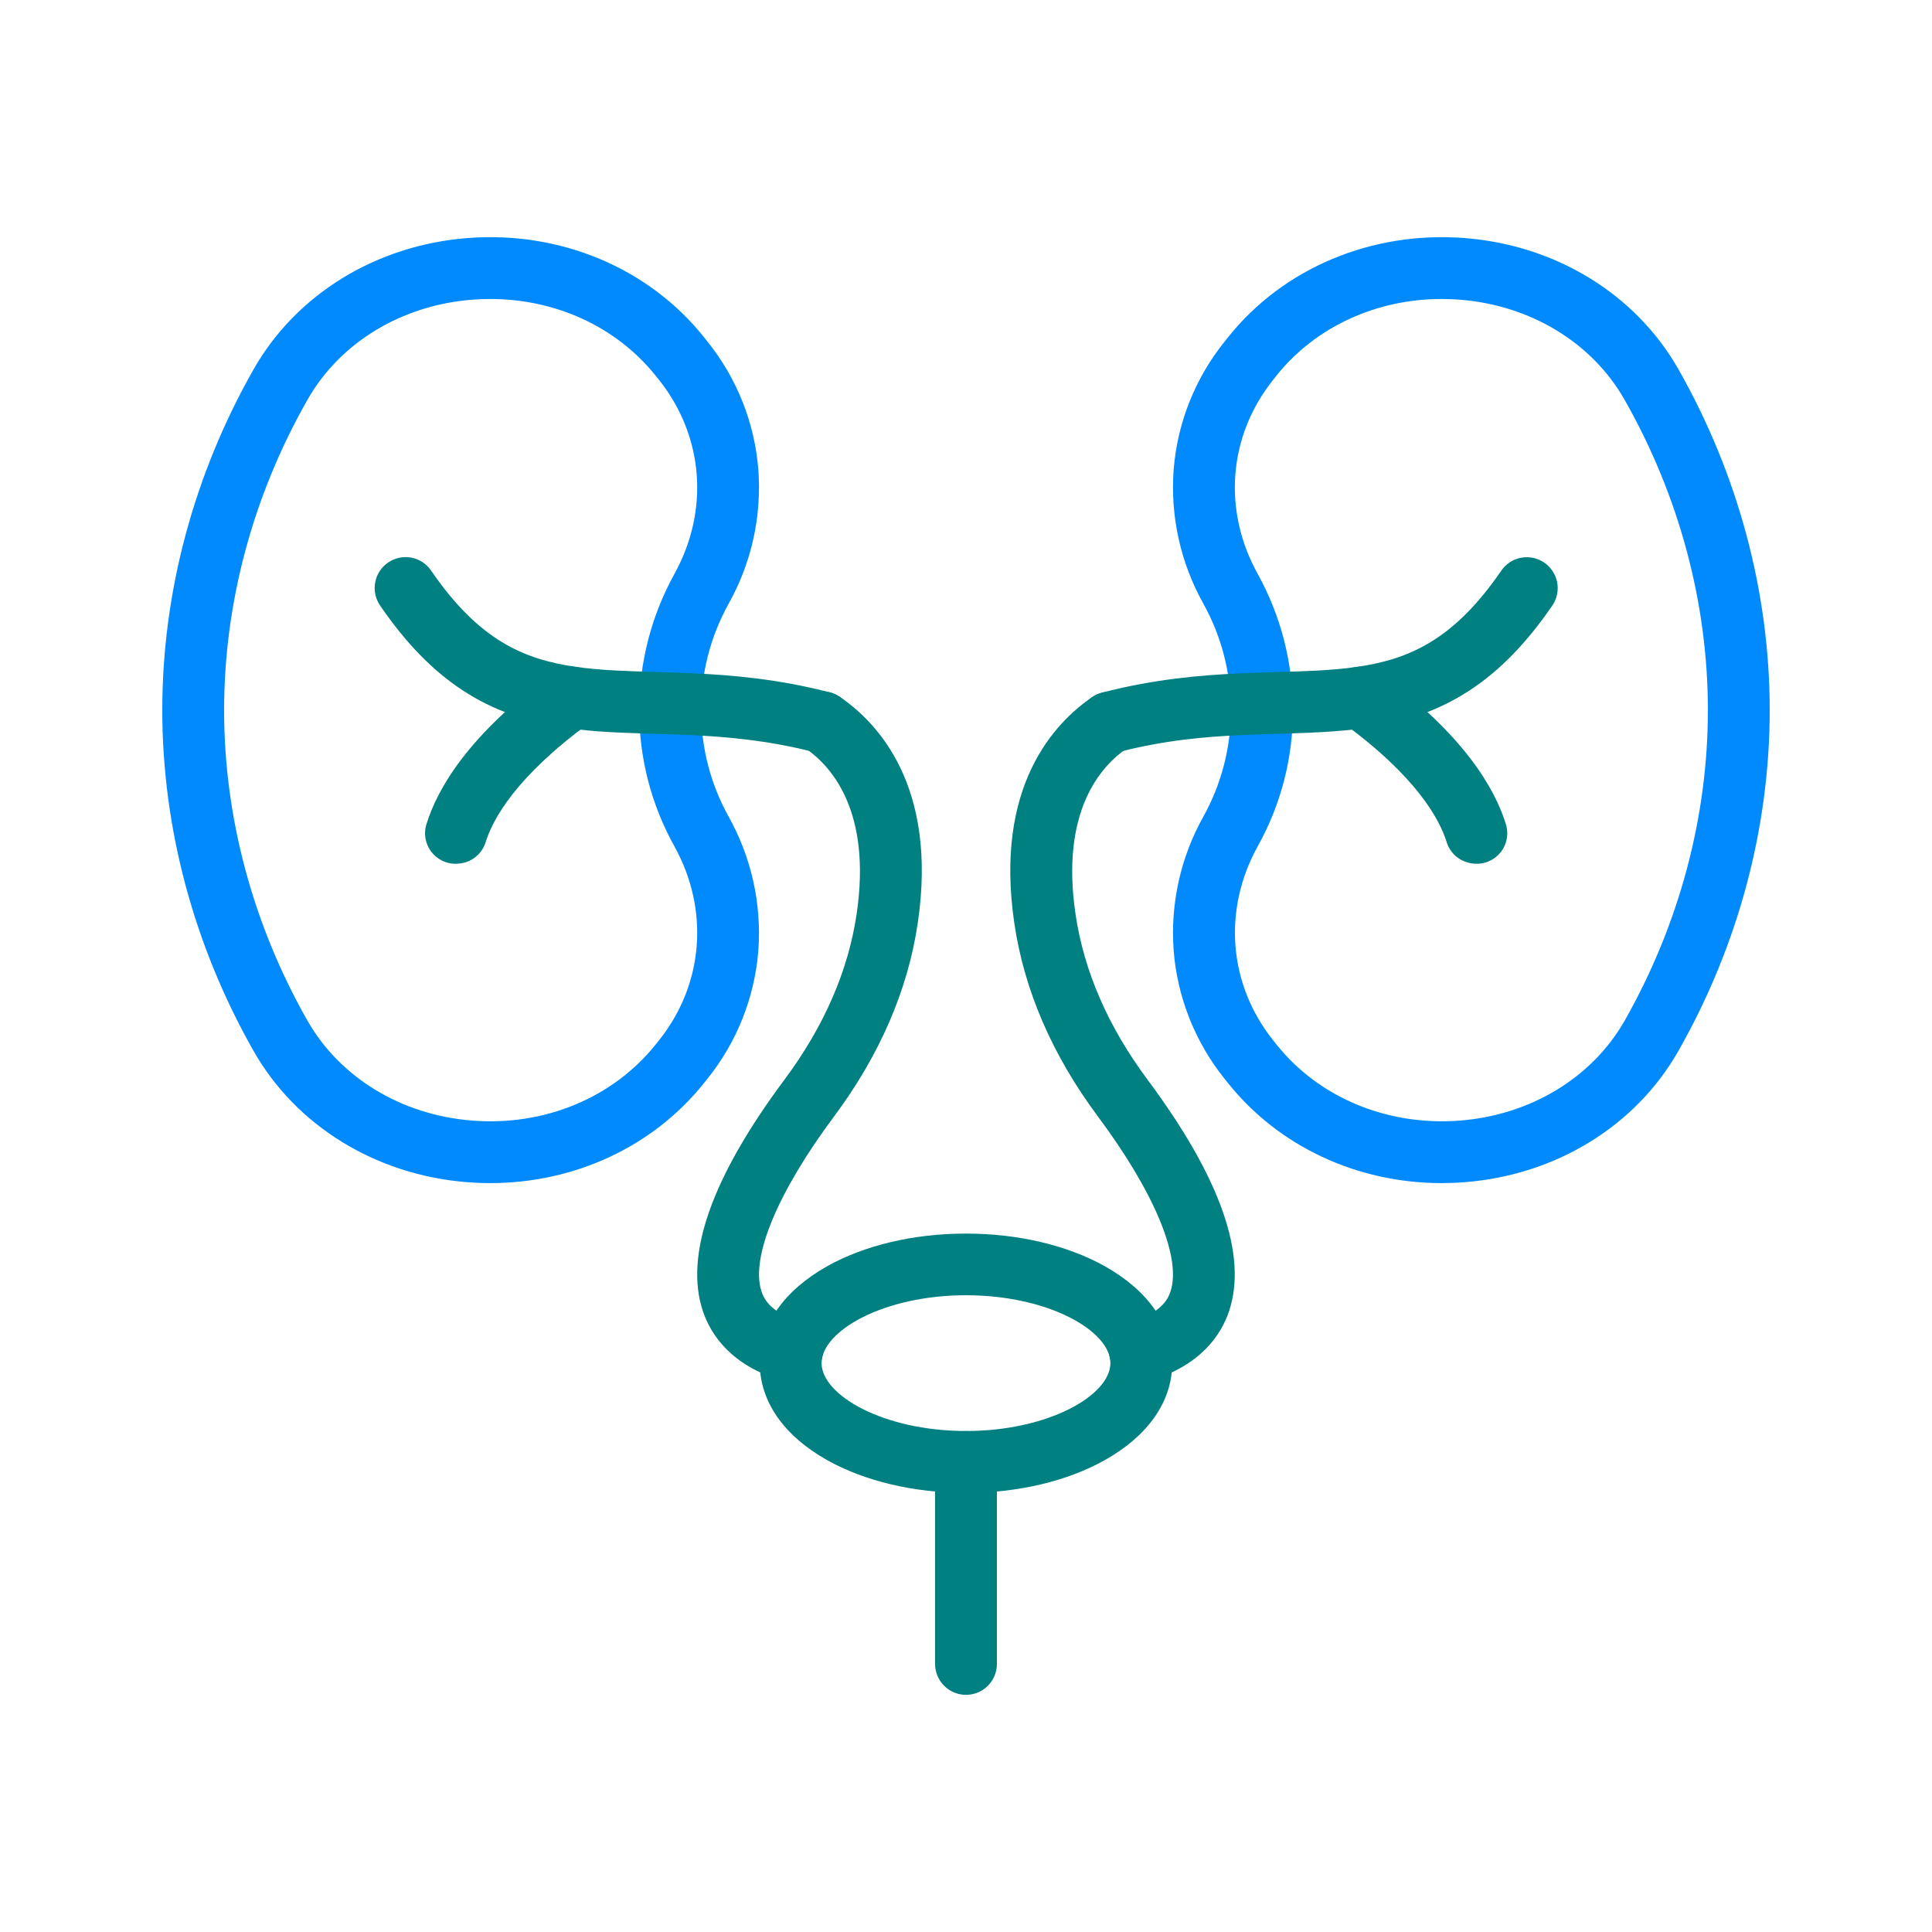 <?xml version="1.0" encoding="UTF-8"?>
<svg xmlns="http://www.w3.org/2000/svg" width="48" height="48" viewBox="0 0 48 48" fill="none">
  <path d="M35.819 29.394C33.725 29.394 31.771 28.488 30.509 26.908L30.429 26.808C29.694 25.896 29.252 24.783 29.159 23.616C29.074 22.456 29.331 21.297 29.9 20.283C30.348 19.475 30.582 18.566 30.582 17.643C30.582 16.719 30.348 15.811 29.9 15.003C29.331 13.988 29.073 12.829 29.159 11.669C29.252 10.501 29.696 9.389 30.432 8.478L30.512 8.377C31.889 6.654 34.089 5.734 36.397 5.915C38.66 6.094 40.642 7.312 41.701 9.175C43.183 11.788 43.968 14.716 43.968 17.643C43.968 20.57 43.183 23.499 41.699 26.111C40.641 27.974 38.657 29.193 36.394 29.371C36.202 29.387 36.01 29.394 35.819 29.394ZM35.819 7.428C34.19 7.428 32.679 8.123 31.71 9.336L31.632 9.436C30.518 10.828 30.37 12.679 31.248 14.26C31.821 15.296 32.121 16.46 32.122 17.643C32.126 18.827 31.825 19.992 31.248 21.026C30.373 22.607 30.521 24.455 31.633 25.849L31.713 25.949C32.769 27.275 34.477 27.982 36.277 27.84C38.031 27.702 39.56 26.772 40.367 25.353C41.717 22.971 42.432 20.304 42.432 17.643C42.432 14.982 41.717 12.315 40.363 9.934C39.557 8.514 38.028 7.584 36.274 7.446C36.121 7.434 35.97 7.428 35.819 7.428ZM12.181 29.394C11.989 29.394 11.796 29.386 11.604 29.371C9.341 29.193 7.358 27.974 6.3 26.111C4.817 23.499 4.032 20.57 4.032 17.643C4.032 14.715 4.817 11.787 6.301 9.175C7.36 7.312 9.343 6.094 11.606 5.915C13.914 5.733 16.114 6.654 17.49 8.377L17.57 8.478C18.306 9.39 18.749 10.502 18.841 11.67C18.927 12.83 18.669 13.99 18.1 15.004C17.652 15.812 17.418 16.721 17.418 17.644C17.418 18.568 17.652 19.476 18.1 20.284C18.668 21.298 18.926 22.457 18.841 23.616C18.748 24.784 18.306 25.896 17.571 26.808L17.491 26.908C16.229 28.488 14.275 29.394 12.181 29.394ZM12.181 7.428C12.03 7.428 11.878 7.434 11.726 7.446C9.972 7.584 8.443 8.514 7.637 9.936C6.283 12.316 5.568 14.981 5.568 17.643C5.568 20.305 6.283 22.971 7.636 25.353C8.443 26.772 9.972 27.702 11.726 27.84C13.526 27.984 15.23 27.275 16.291 25.949L16.371 25.849C17.483 24.457 17.631 22.607 16.755 21.026C16.179 19.992 15.878 18.827 15.881 17.643C15.882 16.46 16.183 15.296 16.755 14.26C17.631 12.679 17.483 10.831 16.371 9.436L16.291 9.336C15.321 8.123 13.81 7.428 12.181 7.428Z" fill="#008AFD"></path>
  <path d="M20.426 18.714C20.362 18.714 20.297 18.706 20.234 18.689C19.07 18.386 18.007 18.305 17.21 18.265H17.205C16.873 18.249 16.547 18.239 16.231 18.23C15.489 18.208 14.787 18.187 14.099 18.089C12.104 17.805 10.712 16.894 9.443 15.044C9.328 14.876 9.284 14.669 9.322 14.469C9.359 14.268 9.474 14.091 9.642 13.976C9.81 13.861 10.017 13.817 10.218 13.854C10.418 13.892 10.595 14.007 10.71 14.175C11.895 15.903 13.008 16.383 14.315 16.569C14.917 16.655 15.577 16.674 16.276 16.695C16.596 16.704 16.928 16.714 17.272 16.731H17.28C18.151 16.773 19.318 16.864 20.622 17.203C20.803 17.25 20.96 17.361 21.065 17.516C21.17 17.671 21.215 17.858 21.191 18.044C21.168 18.229 21.077 18.399 20.937 18.523C20.797 18.646 20.617 18.715 20.43 18.715L20.426 18.714Z" fill="#008080"></path>
  <path d="M11.446 21.449C11.319 21.471 11.188 21.46 11.066 21.417C10.944 21.373 10.835 21.3 10.749 21.203C10.664 21.105 10.605 20.988 10.578 20.861C10.55 20.735 10.556 20.603 10.594 20.48C10.87 19.583 11.65 18.239 13.754 16.708C13.919 16.588 14.125 16.539 14.326 16.571C14.528 16.603 14.708 16.713 14.828 16.878C14.948 17.043 14.997 17.249 14.965 17.45C14.933 17.652 14.823 17.832 14.658 17.952C12.815 19.293 12.242 20.357 12.066 20.923C12.024 21.057 11.947 21.177 11.841 21.269C11.736 21.362 11.607 21.424 11.469 21.447L11.446 21.449ZM27.569 18.72C27.382 18.72 27.201 18.652 27.061 18.528C26.921 18.405 26.831 18.234 26.807 18.049C26.784 17.863 26.829 17.676 26.933 17.521C27.038 17.366 27.196 17.255 27.377 17.209C28.685 16.867 29.857 16.776 30.732 16.733H30.737C31.081 16.716 31.413 16.707 31.733 16.697C32.432 16.677 33.092 16.657 33.694 16.571C35.001 16.385 36.114 15.906 37.299 14.178C37.356 14.095 37.429 14.023 37.513 13.968C37.598 13.913 37.692 13.875 37.791 13.857C37.891 13.838 37.992 13.84 38.091 13.86C38.19 13.881 38.283 13.921 38.367 13.978C38.45 14.035 38.521 14.108 38.576 14.193C38.631 14.277 38.669 14.372 38.688 14.471C38.706 14.57 38.705 14.672 38.684 14.771C38.663 14.869 38.623 14.963 38.566 15.046C37.296 16.896 35.904 17.804 33.91 18.089C33.222 18.185 32.518 18.208 31.777 18.23C31.462 18.239 31.136 18.249 30.804 18.265H30.798C29.949 18.305 28.926 18.388 27.764 18.692C27.7 18.71 27.635 18.719 27.569 18.72Z" fill="#008080"></path>
  <path d="M36.561 21.449L36.539 21.445C36.401 21.422 36.272 21.36 36.166 21.268C36.061 21.175 35.983 21.055 35.942 20.921C35.765 20.355 35.192 19.289 33.35 17.95C33.266 17.889 33.195 17.812 33.141 17.722C33.088 17.633 33.053 17.534 33.039 17.431C33.026 17.328 33.033 17.223 33.06 17.123C33.088 17.023 33.136 16.929 33.201 16.848C33.459 16.523 33.935 16.475 34.271 16.718C36.366 18.247 37.141 19.588 37.415 20.482C37.452 20.606 37.458 20.737 37.43 20.863C37.403 20.99 37.343 21.107 37.258 21.204C37.172 21.301 37.063 21.374 36.941 21.417C36.819 21.46 36.688 21.471 36.561 21.449ZM19.675 34.342C19.602 34.342 19.53 34.331 19.46 34.311C18.164 33.934 17.66 33.159 17.464 32.578C16.998 31.189 17.678 29.255 19.487 26.828C20.47 25.508 21.074 24.122 21.283 22.708C21.663 20.133 20.64 19.018 19.995 18.58C19.827 18.466 19.71 18.29 19.672 18.09C19.652 17.99 19.653 17.889 19.673 17.79C19.694 17.691 19.733 17.597 19.79 17.514C19.846 17.43 19.919 17.358 20.003 17.303C20.087 17.247 20.181 17.209 20.28 17.19C20.48 17.151 20.688 17.194 20.857 17.308C21.799 17.946 23.305 19.524 22.802 22.931C22.556 24.598 21.855 26.218 20.718 27.743C19.313 29.63 18.64 31.254 18.92 32.087C18.963 32.214 19.093 32.603 19.889 32.834C20.067 32.885 20.22 32.999 20.321 33.155C20.421 33.31 20.462 33.496 20.436 33.68C20.41 33.863 20.319 34.031 20.179 34.152C20.039 34.273 19.86 34.34 19.675 34.34V34.342ZM28.325 34.342C28.14 34.342 27.961 34.275 27.821 34.154C27.681 34.033 27.59 33.865 27.564 33.682C27.538 33.498 27.579 33.312 27.679 33.157C27.78 33.001 27.933 32.887 28.111 32.836C28.907 32.605 29.037 32.216 29.08 32.089C29.36 31.256 28.687 29.632 27.282 27.745C26.145 26.22 25.444 24.6 25.2 22.933C24.698 19.532 26.2 17.953 27.14 17.317C27.224 17.26 27.317 17.22 27.416 17.2C27.515 17.179 27.617 17.178 27.716 17.197C27.815 17.216 27.909 17.254 27.994 17.309C28.078 17.365 28.151 17.436 28.207 17.52C28.264 17.603 28.304 17.697 28.324 17.796C28.345 17.895 28.346 17.996 28.327 18.096C28.308 18.195 28.27 18.289 28.214 18.373C28.159 18.458 28.088 18.53 28.004 18.587C27.362 19.023 26.341 20.139 26.721 22.71C26.928 24.122 27.53 25.508 28.512 26.827C30.32 29.255 31.001 31.189 30.535 32.578C30.339 33.16 29.834 33.934 28.538 34.311C28.469 34.331 28.397 34.341 28.325 34.342Z" fill="#008080"></path>
  <path d="M24 37.09C22.706 37.09 21.479 36.799 20.544 36.273C19.469 35.668 18.877 34.813 18.877 33.868C18.877 32.923 19.469 32.069 20.544 31.463C21.48 30.936 22.708 30.648 24 30.648C25.292 30.648 26.521 30.938 27.456 31.463C28.531 32.069 29.123 32.923 29.123 33.868C29.123 34.813 28.533 35.664 27.456 36.272C26.521 36.799 25.296 37.09 24 37.09ZM24 32.18C21.946 32.18 20.412 33.071 20.412 33.866C20.412 34.662 21.948 35.553 24 35.553C26.052 35.553 27.588 34.663 27.588 33.866C27.588 33.07 26.054 32.18 24 32.18Z" fill="#008080"></path>
  <path d="M24 42.108C23.796 42.108 23.601 42.027 23.457 41.883C23.313 41.739 23.232 41.543 23.232 41.34V36.322C23.232 36.118 23.313 35.923 23.457 35.779C23.601 35.635 23.796 35.554 24 35.554C24.204 35.554 24.399 35.635 24.543 35.779C24.687 35.923 24.768 36.118 24.768 36.322V41.34C24.768 41.543 24.687 41.739 24.543 41.883C24.399 42.027 24.204 42.108 24 42.108Z" fill="#008080"></path>
</svg>
